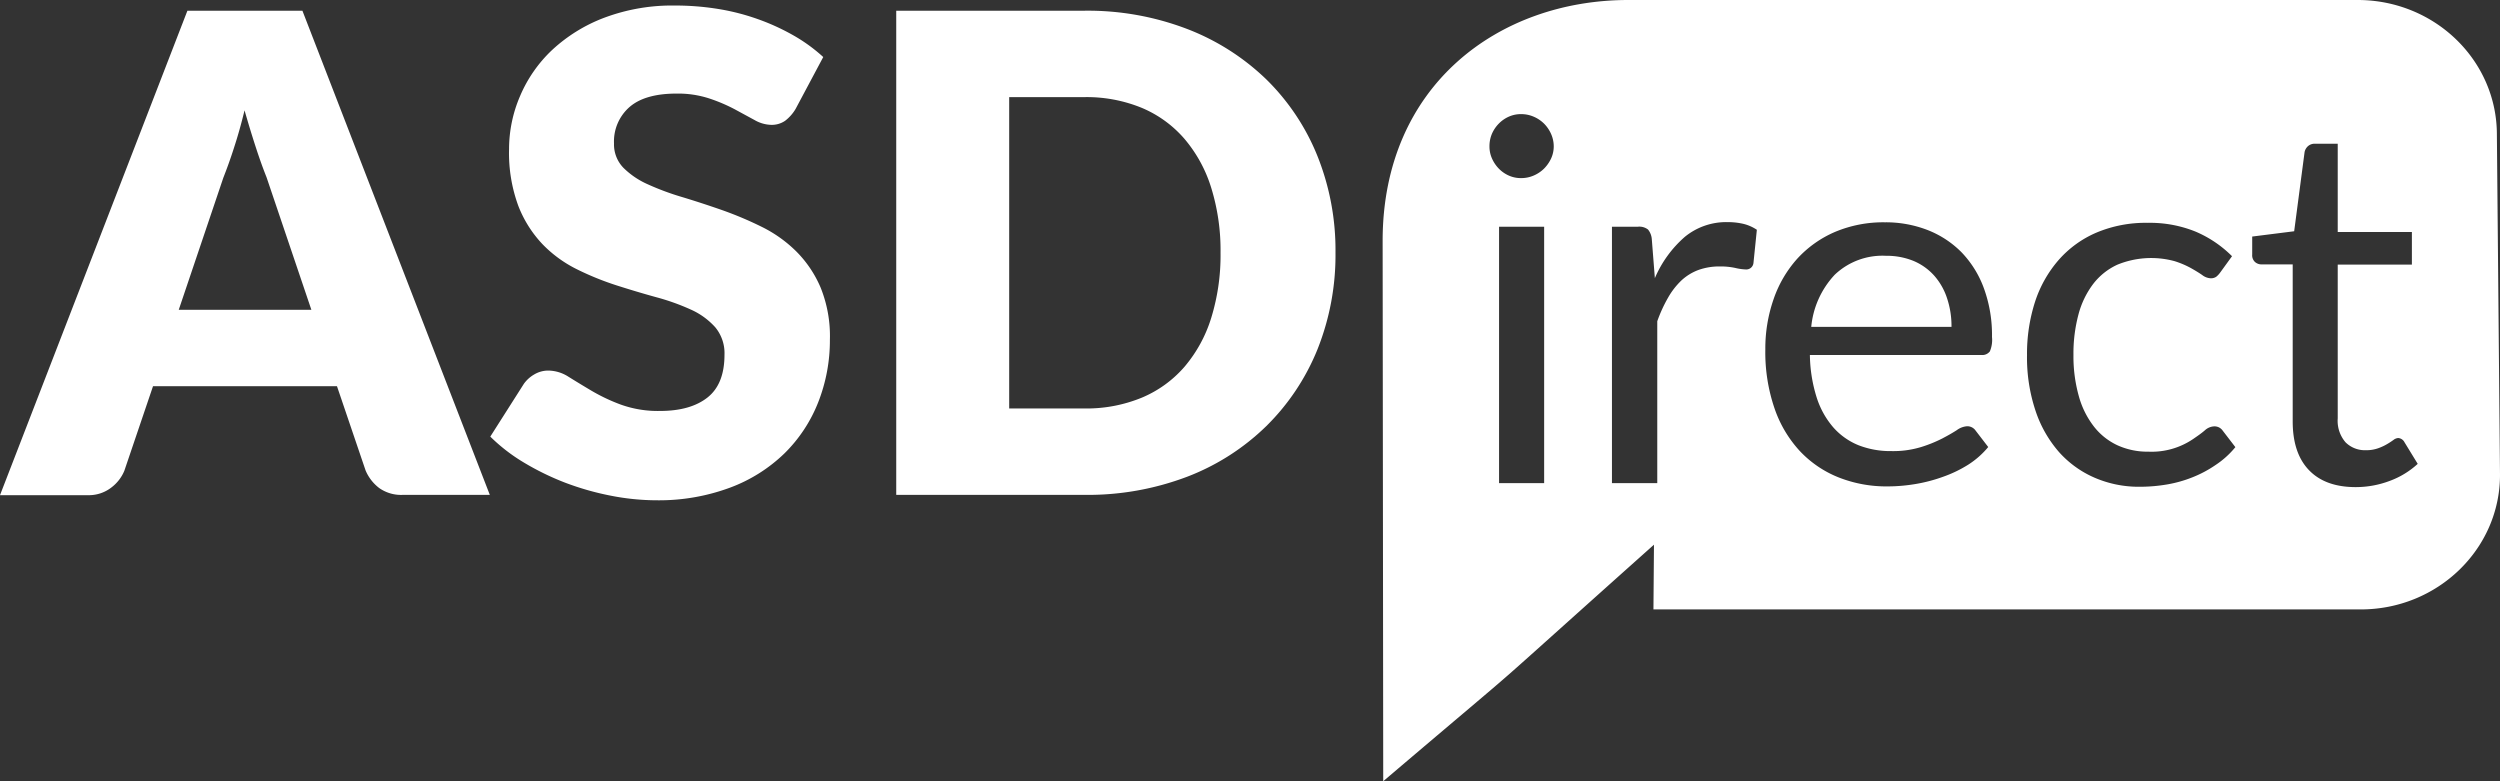 <?xml version="1.0" encoding="UTF-8"?> <svg xmlns="http://www.w3.org/2000/svg" viewBox="0 0 424.75 132.73"><rect x="0" y="0" width="424.75" height="132.73" fill="#333333" stroke="none"/><defs><style>.cls-1{fill:#fff;}</style></defs><g id="ASDirect_Solid" data-name="ASDirect Solid"><path class="cls-1" d="M83.22,84.08H68.43a6.45,6.45,0,0,1-4-1.16,7.33,7.33,0,0,1-2.32-3L57.25,65.61H26L21.12,80a6.85,6.85,0,0,1-2.23,2.85,6.24,6.24,0,0,1-4,1.28H0L31.84,1.82H51.38ZM52.9,52.63,45.28,30.1q-.86-2.14-1.81-5.05t-1.92-6.3q-.84,3.45-1.8,6.38c-.64,2-1.25,3.65-1.81,5.08L30.37,52.63Z"></path><path class="cls-1" d="M135.16,18.53a7.12,7.12,0,0,1-1.78,2,4,4,0,0,1-2.4.68,5.92,5.92,0,0,1-2.79-.82l-3.39-1.84a28.2,28.2,0,0,0-4.32-1.83,17.15,17.15,0,0,0-5.53-.82q-5.37,0-8,2.29a7.77,7.77,0,0,0-2.63,6.18,5.7,5.7,0,0,0,1.58,4.12,13.75,13.75,0,0,0,4.15,2.82,44.8,44.8,0,0,0,5.88,2.18q3.3,1,6.74,2.2a60.34,60.34,0,0,1,6.75,2.85,22.31,22.31,0,0,1,5.87,4.18,19.4,19.4,0,0,1,4.15,6.18A22,22,0,0,1,141,57.71a28.75,28.75,0,0,1-2,10.67,25,25,0,0,1-5.74,8.67,26.57,26.57,0,0,1-9.25,5.81A34.69,34.69,0,0,1,111.56,85a40.68,40.68,0,0,1-7.82-.79A47,47,0,0,1,96,82a45,45,0,0,1-7-3.42,29.9,29.9,0,0,1-5.7-4.4L89,65.22a5.54,5.54,0,0,1,1.78-1.61,4.65,4.65,0,0,1,2.4-.65A6.48,6.48,0,0,1,96.57,64q1.73,1.08,3.9,2.37a30.92,30.92,0,0,0,5,2.37,18.62,18.62,0,0,0,6.67,1.08c3.46,0,6.15-.77,8.07-2.29s2.88-3.94,2.88-7.25a6.9,6.9,0,0,0-1.58-4.69,12.35,12.35,0,0,0-4.15-3,38.15,38.15,0,0,0-5.85-2.09q-3.27-.9-6.71-2a48.71,48.71,0,0,1-6.72-2.72,21.18,21.18,0,0,1-5.85-4.23A19.91,19.91,0,0,1,88.07,35a26,26,0,0,1-1.58-9.68,22.79,22.79,0,0,1,1.87-9,23.16,23.16,0,0,1,5.47-7.85A27,27,0,0,1,102.7,3a32.81,32.81,0,0,1,12-2.06,45.72,45.72,0,0,1,7.37.59,38.27,38.27,0,0,1,6.8,1.76,37.61,37.61,0,0,1,6,2.76,28,28,0,0,1,5,3.64Z"></path><path class="cls-1" d="M226.9,42.92a43.21,43.21,0,0,1-3.07,16.46,38.63,38.63,0,0,1-8.67,13A39.34,39.34,0,0,1,201.69,81a47.65,47.65,0,0,1-17.47,3.08H152.27V1.82h31.95a47.24,47.24,0,0,1,17.47,3.1,39.94,39.94,0,0,1,13.47,8.58,38.25,38.25,0,0,1,8.67,13A43,43,0,0,1,226.9,42.92Zm-19.53,0a35.92,35.92,0,0,0-1.58-11,23.55,23.55,0,0,0-4.55-8.33A19.6,19.6,0,0,0,194,18.33a24.7,24.7,0,0,0-9.77-1.83H171.46V69.4h12.76A24.7,24.7,0,0,0,194,67.56a19.6,19.6,0,0,0,7.25-5.25A23.55,23.55,0,0,0,205.79,54,36.11,36.11,0,0,0,207.37,42.92Z"></path><path class="cls-1" d="M328.63,46.84a9.8,9.8,0,0,0-3.5-2.5,12,12,0,0,0-4.69-.88,11.76,11.76,0,0,0-8.71,3.21,15,15,0,0,0-4,8.87h23.83a14.91,14.91,0,0,0-.76-4.88A10.91,10.91,0,0,0,328.63,46.84Z"></path><path class="cls-1" d="M424.22,22.87C424.22,10.21,413.61,0,400.57,0H276.65c-22,0-41.74,14.49-41.74,40.92l.1,91.81c29.07-24.71,12.2-10,46-40.19l-.09,11H401.1c13,0,23.65-10.21,23.65-22.86ZM262.35,82.08h-7.66V38.52h7.66Zm1.18-55.15a6.05,6.05,0,0,1-1.2,1.72,5.66,5.66,0,0,1-1.77,1.18,5.3,5.3,0,0,1-2.13.43,5,5,0,0,1-2.08-.43,5.46,5.46,0,0,1-1.7-1.18,5.92,5.92,0,0,1-1.16-1.72,5,5,0,0,1-.43-2.09,5.37,5.37,0,0,1,.43-2.13A5.73,5.73,0,0,1,254.65,21a5.46,5.46,0,0,1,1.7-1.18,5,5,0,0,1,2.08-.43,5.3,5.3,0,0,1,2.13.43A5.66,5.66,0,0,1,262.33,21a5.84,5.84,0,0,1,1.2,1.76,5.22,5.22,0,0,1,.45,2.13A4.91,4.91,0,0,1,263.53,26.93Zm34.38,17.78a1.22,1.22,0,0,1-1.29,1.07,9,9,0,0,1-1.77-.25,11.56,11.56,0,0,0-2.62-.26,10.46,10.46,0,0,0-3.67.6,8.73,8.73,0,0,0-2.89,1.78,12.73,12.73,0,0,0-2.27,2.93,24.14,24.14,0,0,0-1.83,4V82.08h-7.7V38.52h4.39A2.41,2.41,0,0,1,280,39a2.92,2.92,0,0,1,.64,1.63l.52,6.63a19.4,19.4,0,0,1,5.07-7,11.08,11.08,0,0,1,7.35-2.52,11.51,11.51,0,0,1,2.65.3,7.16,7.16,0,0,1,2.26,1Zm40.16,15a1.62,1.62,0,0,1-1.46.6H307.5a25.06,25.06,0,0,0,1.14,7.18,14.43,14.43,0,0,0,2.81,5.09,11.43,11.43,0,0,0,4.3,3.06,14.84,14.84,0,0,0,5.59,1,16.24,16.24,0,0,0,5-.67,22.67,22.67,0,0,0,3.59-1.44q1.5-.78,2.52-1.44a3.36,3.36,0,0,1,1.74-.67,1.71,1.71,0,0,1,1.46.73l2.15,2.8a14.64,14.64,0,0,1-3.4,3A21.31,21.31,0,0,1,330.14,81a26.3,26.3,0,0,1-4.67,1.23,28.72,28.72,0,0,1-4.77.41,22.08,22.08,0,0,1-8.32-1.53,18.32,18.32,0,0,1-6.58-4.47,20.4,20.4,0,0,1-4.32-7.29,29.42,29.42,0,0,1-1.55-10,25.45,25.45,0,0,1,1.4-8.51,20,20,0,0,1,4-6.86,18.67,18.67,0,0,1,6.4-4.56,21.12,21.12,0,0,1,8.52-1.65,19.66,19.66,0,0,1,7.24,1.31,16.58,16.58,0,0,1,5.77,3.78,17.41,17.41,0,0,1,3.8,6.11,23.19,23.19,0,0,1,1.38,8.28A5,5,0,0,1,338.07,59.72ZM376.43,79a19.69,19.69,0,0,1-3.9,2.08,21.17,21.17,0,0,1-4.36,1.23,27.5,27.5,0,0,1-4.64.39,18.87,18.87,0,0,1-7.59-1.51,17.32,17.32,0,0,1-6.09-4.36,20.4,20.4,0,0,1-4-7,28.53,28.53,0,0,1-1.46-9.51,28.75,28.75,0,0,1,1.35-9,20.4,20.4,0,0,1,4-7.12,17.89,17.89,0,0,1,6.4-4.66,21.52,21.52,0,0,1,8.76-1.68,20.64,20.64,0,0,1,8.1,1.48,19.55,19.55,0,0,1,6.22,4.19l-2,2.76a3.76,3.76,0,0,1-.68.73,1.58,1.58,0,0,1-.95.26,2.56,2.56,0,0,1-1.42-.54c-.51-.36-1.15-.75-1.91-1.18a15.28,15.28,0,0,0-2.8-1.19,15.15,15.15,0,0,0-9.74.61,10.92,10.92,0,0,0-4.1,3.28,14.85,14.85,0,0,0-2.5,5.21,25.7,25.7,0,0,0-.84,6.83,25,25,0,0,0,.91,7,14.76,14.76,0,0,0,2.56,5.16,10.88,10.88,0,0,0,4,3.19,12.33,12.33,0,0,0,5.27,1.09,12.55,12.55,0,0,0,7.59-2.15c.79-.54,1.45-1,2-1.48a2.48,2.48,0,0,1,1.57-.67,1.69,1.69,0,0,1,1.46.73l2.15,2.8A15,15,0,0,1,376.43,79ZM406,81.71a16.32,16.32,0,0,1-5.77,1.05q-5.16,0-7.93-2.88c-1.85-1.92-2.77-4.68-2.77-8.3V44.92h-5.25a1.66,1.66,0,0,1-1.16-.41,1.55,1.55,0,0,1-.47-1.26V40.19l7.13-.9,1.77-13.46a1.83,1.83,0,0,1,.58-1,1.69,1.69,0,0,1,1.18-.41h3.87v15h12.6v5.54h-12.6V71.07a5.59,5.59,0,0,0,1.33,4.08,4.66,4.66,0,0,0,3.44,1.34,6,6,0,0,0,2.09-.33,8.41,8.41,0,0,0,1.53-.71,12.26,12.26,0,0,0,1.09-.71,1.47,1.47,0,0,1,.8-.32,1.32,1.32,0,0,1,1.07.73l2.24,3.66A14.29,14.29,0,0,1,406,81.71Z"></path></g></svg> 